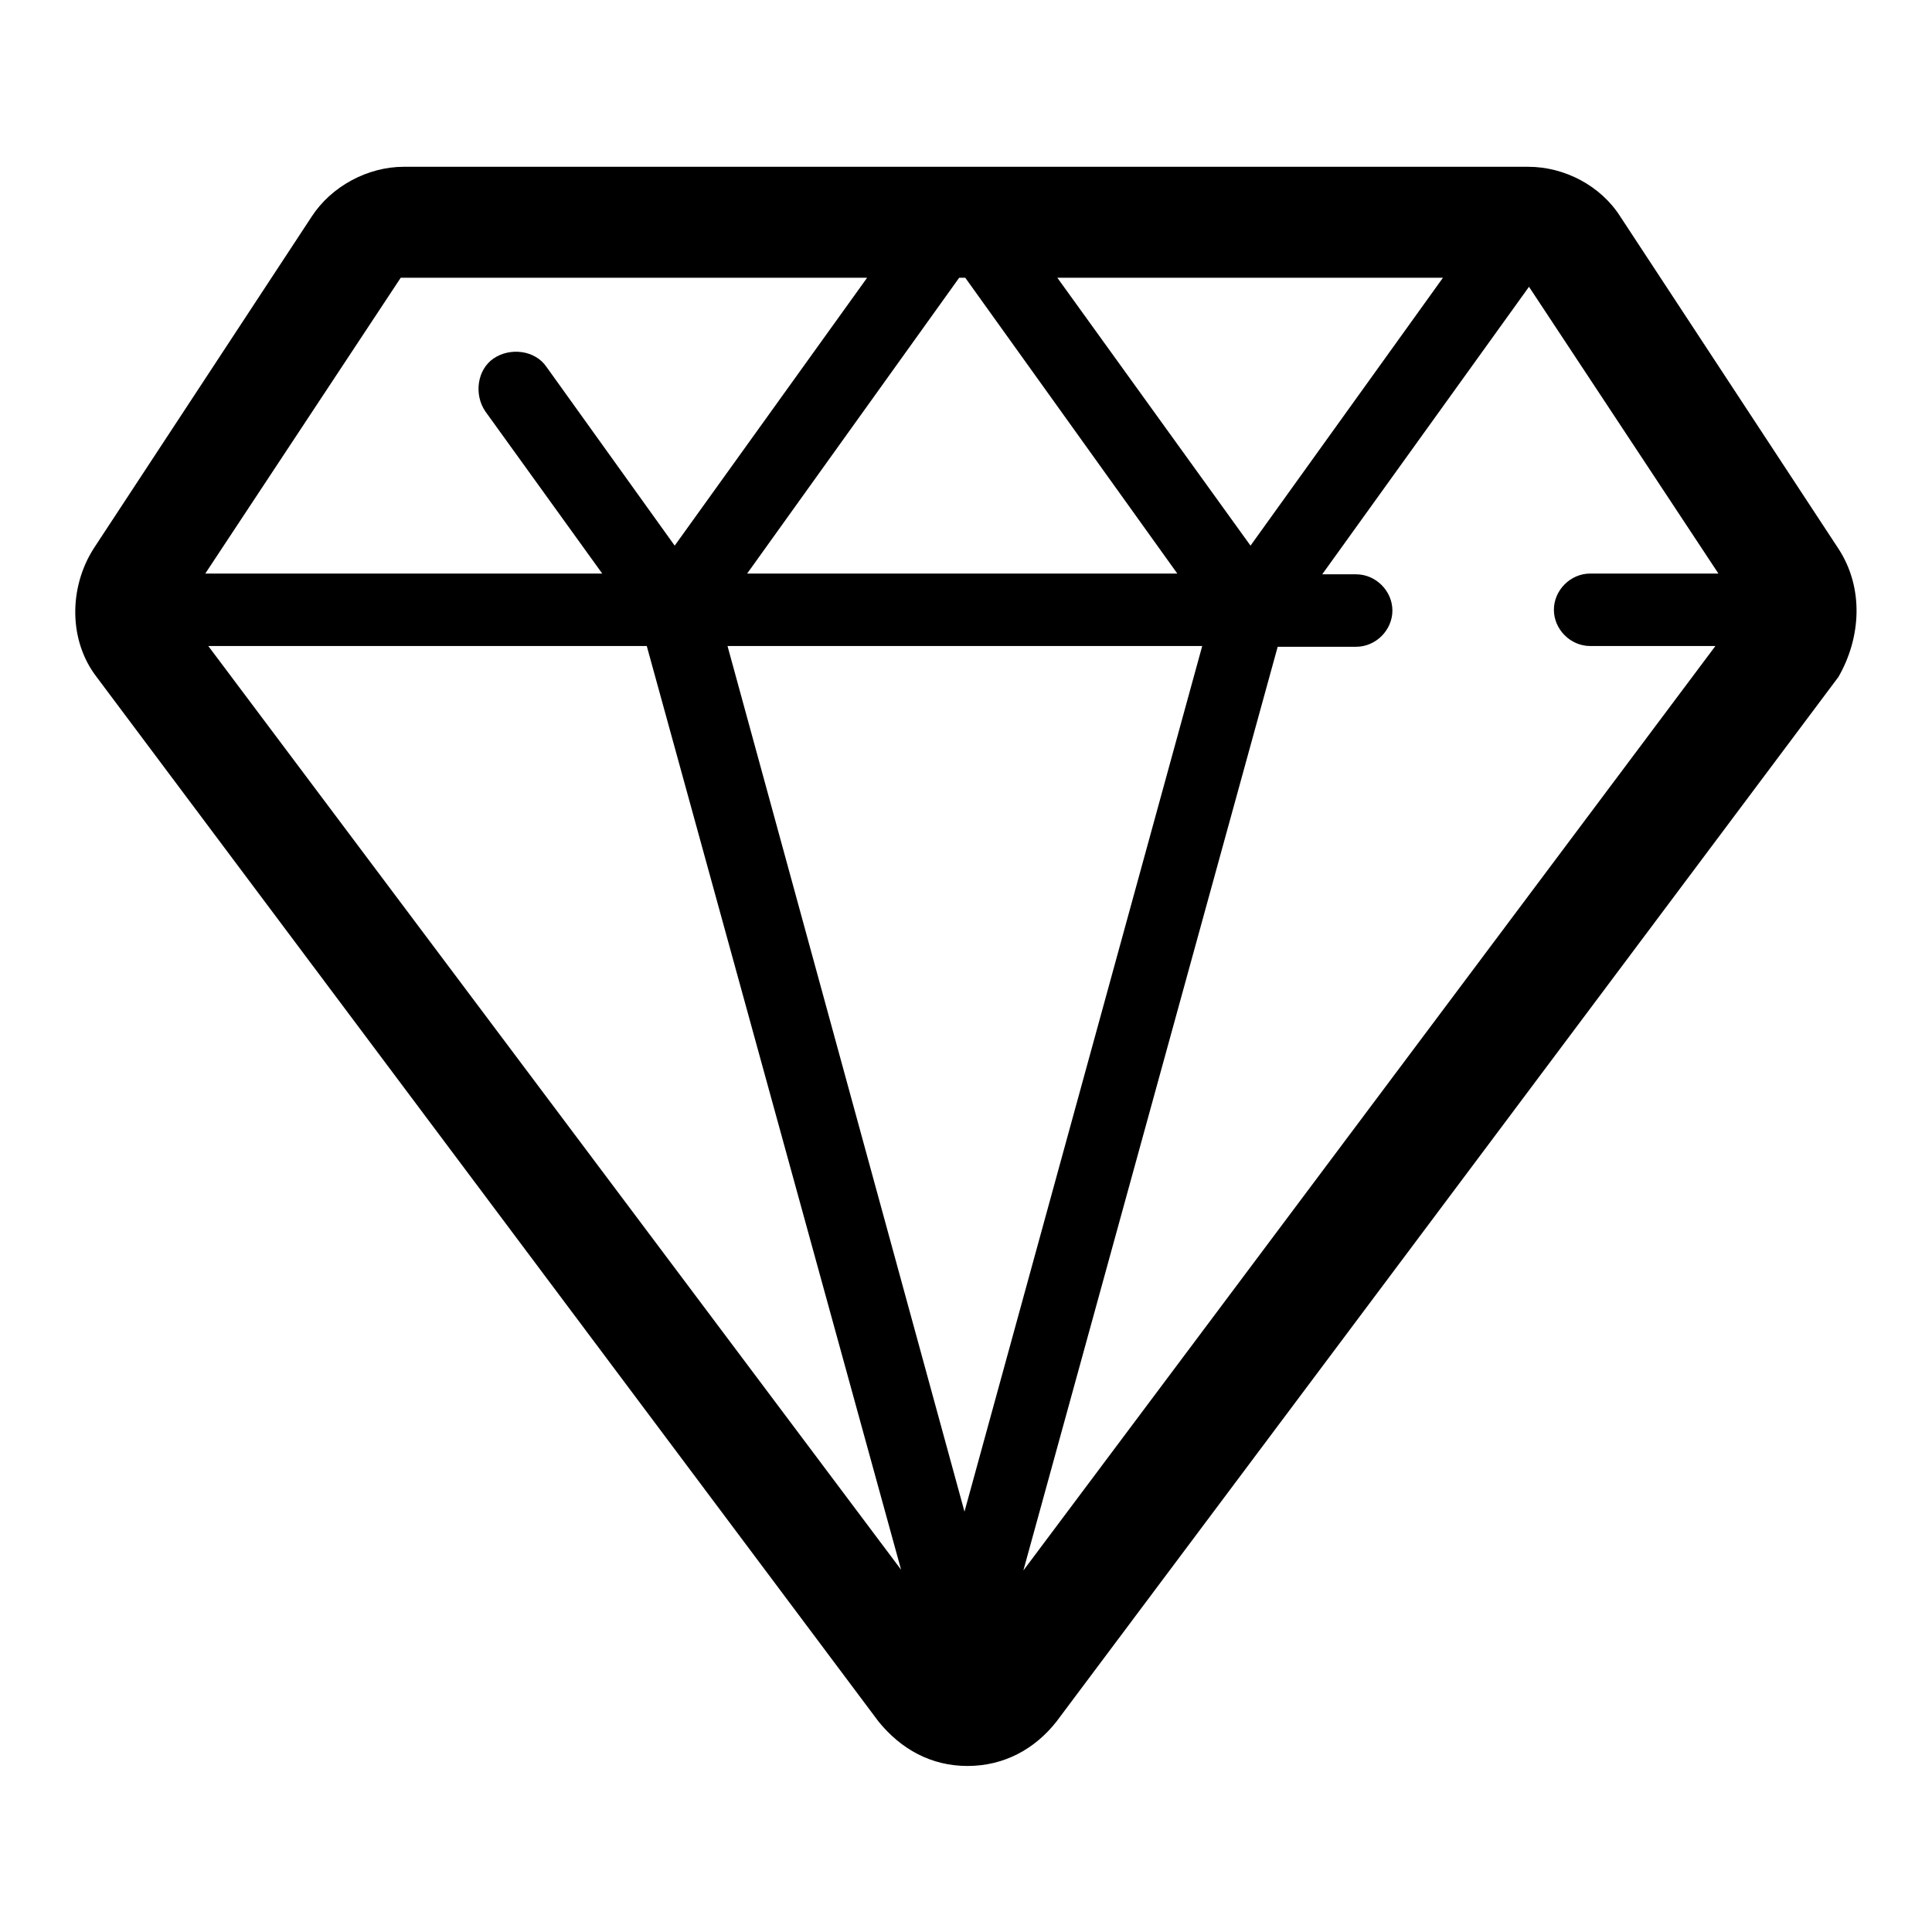 <?xml version="1.0" encoding="utf-8"?>
<!-- Svg Vector Icons : http://www.onlinewebfonts.com/icon -->
<!DOCTYPE svg PUBLIC "-//W3C//DTD SVG 1.1//EN" "http://www.w3.org/Graphics/SVG/1.1/DTD/svg11.dtd">
<svg version="1.1" xmlns="http://www.w3.org/2000/svg" xmlns:xlink="http://www.w3.org/1999/xlink" x="0px" y="0px" viewBox="0 0 256 256" enable-background="new 0 0 256 256" xml:space="preserve">
<g><g><path fill="#000000" d="M243.6,72.7l-28.9-44c-2.6-4.1-7.4-6.6-12.2-6.6H53.5c-4.8,0-9.6,2.6-12.2,6.6l-28.9,44c-3.3,5.2-3.3,12.2,0.4,17l103.6,138.4c3,3.7,7,5.9,11.8,5.9c4.8,0,8.9-2.2,11.8-5.9L243.6,89.7C246.6,84.5,247,77.9,243.6,72.7L243.6,72.7L243.6,72.7z M127.9,36.8L156,76H99l28.1-39.2H127.9L127.9,36.8L127.9,36.8z M159.3,85.6l-31.5,114.7L96.4,85.6H159.3L159.3,85.6L159.3,85.6z M140.1,36.8h51.1l-25.5,35.5L140.1,36.8L140.1,36.8L140.1,36.8z M53.1,36.8h61.8L89.4,72.3l-17-23.7c-1.5-2.2-4.8-2.6-7-1.1c-2.2,1.5-2.6,4.8-1.1,7L79.8,76H27.2L53.1,36.8L53.1,36.8L53.1,36.8z M27.6,85.6h58.1l33.7,122.4L27.6,85.6L27.6,85.6L27.6,85.6z M135.6,208.1l33.7-122.4h10.4c2.6,0,4.8-2.2,4.8-4.8s-2.2-4.8-4.8-4.8h-4.5l27.4-38.1L227.7,76h-17c-2.6,0-4.8,2.2-4.8,4.8s2.2,4.8,4.8,4.8h16.6L135.6,208.1L135.6,208.1L135.6,208.1z"/></g></g>
</svg>